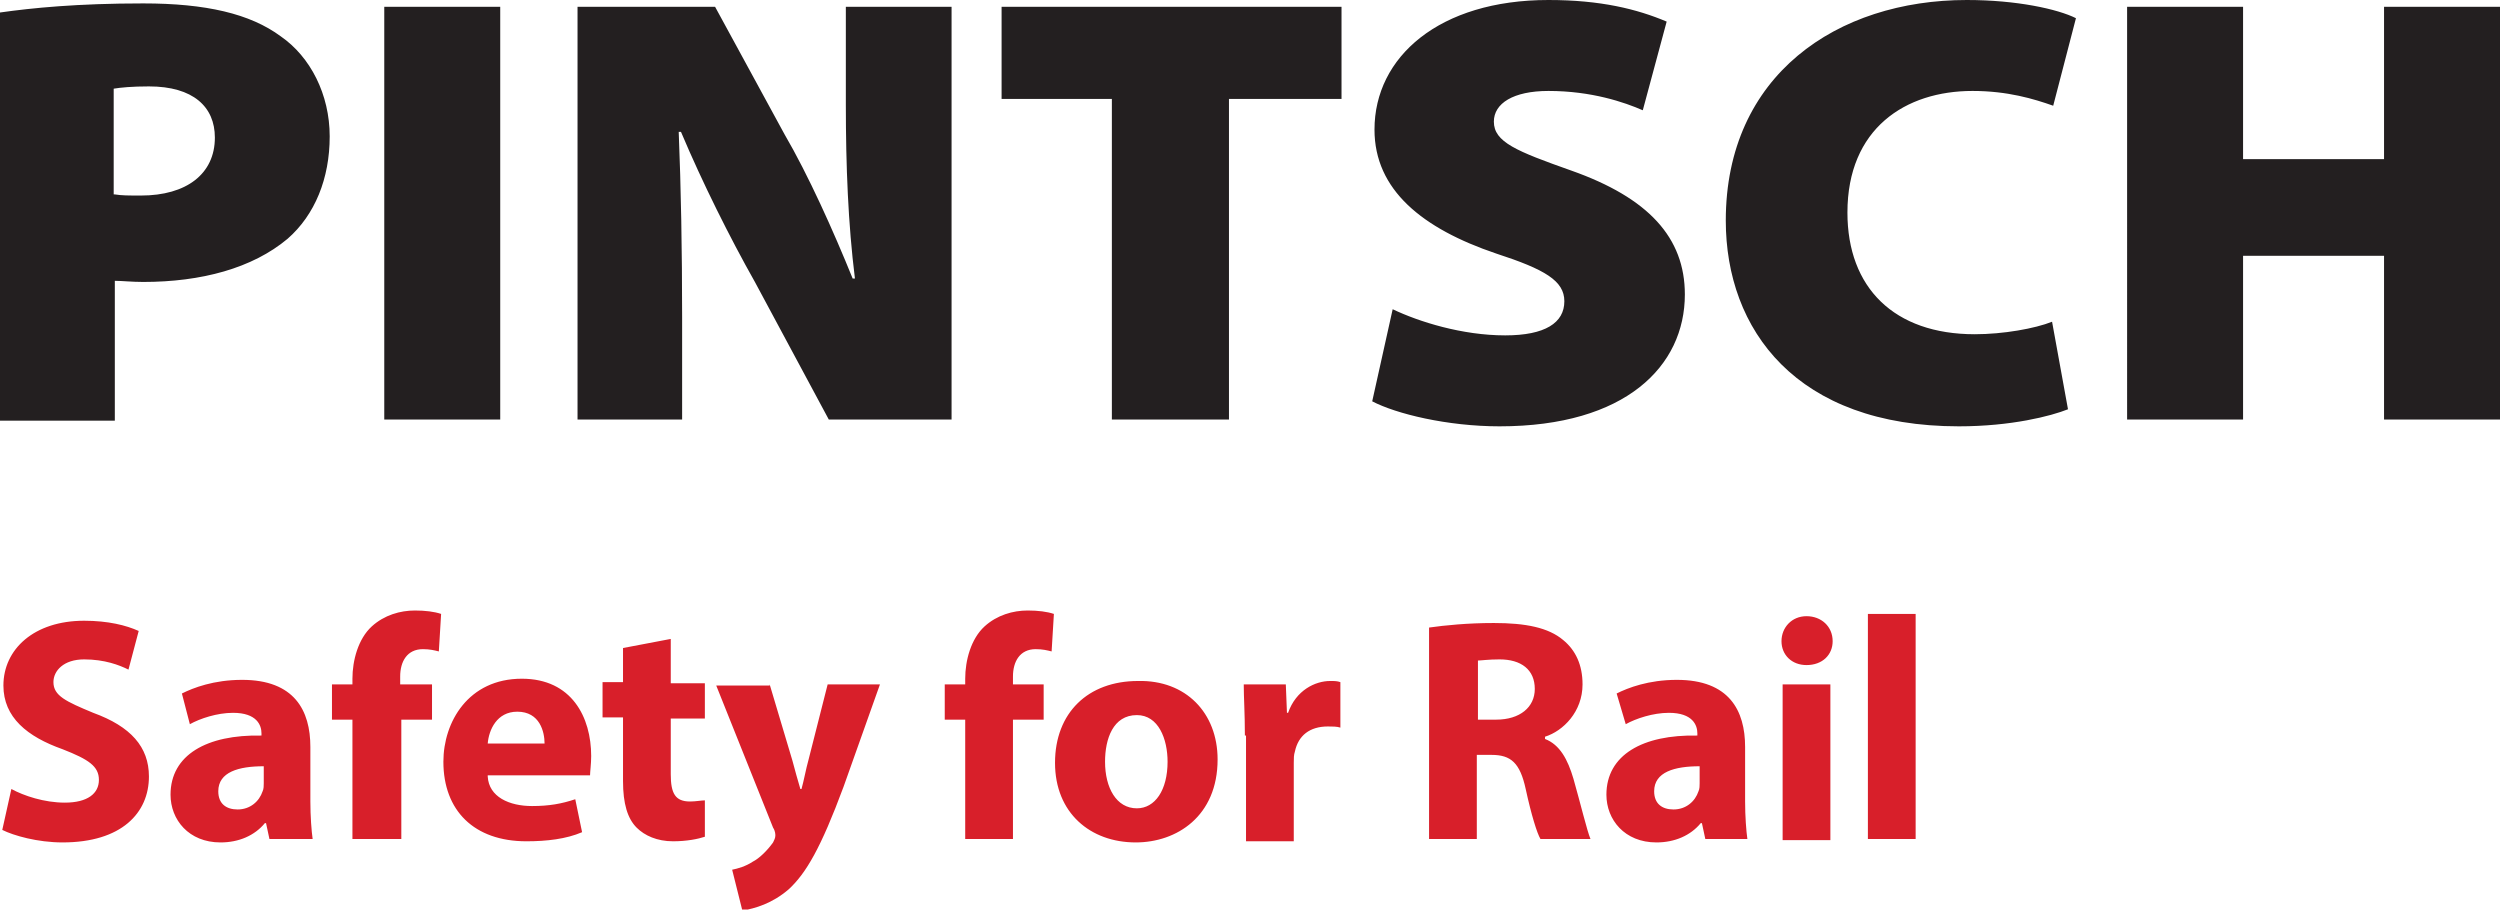 <?xml version="1.0" encoding="UTF-8"?>
<svg xmlns="http://www.w3.org/2000/svg" version="1.1" id="Ebene_1" x="0" y="0" viewBox="0 0 219.9 80" style="enable-background:new 0 0 219.9 80" xml:space="preserve">
  <style>.st0{fill:#d81f2a}.st1{fill:#231f20}</style>
  <path class="st0" d="M1 69.4c1.1.6 2.9 1.2 4.7 1.2 2 0 3-.8 3-2s-.9-1.8-3.2-2.7C2.4 64.8.3 63.1.3 60.3c0-3.2 2.7-5.7 7.1-5.7 2.1 0 3.7.4 4.8.9l-.9 3.4c-.8-.4-2.1-.9-3.9-.9s-2.7 1-2.7 2c0 1.2 1.1 1.7 3.5 2.7 3.3 1.2 4.9 3 4.9 5.6 0 3.2-2.4 5.8-7.6 5.8-2.2 0-4.3-.6-5.3-1.1l.8-3.6zM23.7 73.8l-.3-1.4h-.1c-.9 1.1-2.3 1.7-3.9 1.7-2.8 0-4.4-2-4.4-4.2 0-3.5 3.2-5.3 8-5.2v-.2c0-.7-.4-1.8-2.5-1.8-1.4 0-2.9.5-3.8 1L16 61c1-.5 2.8-1.2 5.3-1.2 4.6 0 6 2.7 6 5.9v4.8c0 1.3.1 2.6.2 3.3h-3.8zm-.5-6.4c-2.2 0-4 .5-4 2.2 0 1.1.7 1.6 1.7 1.6 1.1 0 1.9-.7 2.2-1.6.1-.2.1-.5.1-.7v-1.5zM31 73.8V63.3h-1.8v-3.1H31v-.5c0-1.6.5-3.5 1.7-4.6 1.1-1 2.5-1.4 3.8-1.4.9 0 1.7.1 2.3.3l-.2 3.3c-.4-.1-.8-.2-1.4-.2-1.4 0-2 1.1-2 2.4v.7H38v3.1h-2.7v10.5H31zM42.9 68.3c.1 1.8 1.9 2.6 3.9 2.6 1.5 0 2.6-.2 3.8-.6l.6 2.9c-1.4.6-3.1.8-4.9.8-4.6 0-7.3-2.7-7.3-7 0-3.5 2.2-7.3 6.9-7.3 4.4 0 6.1 3.4 6.1 6.8 0 .7-.1 1.4-.1 1.7h-9zm5-2.9c0-1-.4-2.8-2.4-2.8-1.8 0-2.5 1.6-2.6 2.8h5zM59 56.2v3.9h3v3.1h-3v4.9c0 1.7.4 2.4 1.7 2.4.5 0 1-.1 1.3-.1v3.2c-.6.2-1.6.4-2.8.4-1.4 0-2.5-.5-3.2-1.2-.8-.8-1.2-2.1-1.2-4.1v-5.6H53V60h1.8v-3l4.2-.8zM67.7 60.2l2 6.7c.2.8.5 1.8.7 2.5h.1c.2-.7.4-1.8.6-2.5l1.7-6.7h4.6l-3.2 9c-2 5.4-3.3 7.6-4.8 9-1.5 1.3-3 1.7-4.1 1.9l-.9-3.6c.5-.1 1.2-.3 1.8-.7.6-.3 1.3-1 1.8-1.7.1-.2.2-.4.2-.6 0-.1 0-.4-.2-.7l-5-12.5h4.7zM84.9 73.8V63.3h-1.8v-3.1h1.8v-.5c0-1.6.5-3.5 1.7-4.6 1.1-1 2.5-1.4 3.8-1.4.9 0 1.7.1 2.3.3l-.2 3.3c-.4-.1-.8-.2-1.4-.2-1.4 0-2 1.1-2 2.4v.7h2.7v3.1h-2.7v10.5h-4.2zM107.1 66.8c0 5-3.6 7.3-7.2 7.3-4 0-7.1-2.6-7.1-7s2.9-7.2 7.3-7.2c4.2-.1 7 2.8 7 6.9zm-9.9.2c0 2.3 1 4.1 2.8 4.1 1.6 0 2.7-1.6 2.7-4.1 0-2-.8-4.1-2.7-4.1-2.1 0-2.8 2.1-2.8 4.1zM109.5 64.7c0-2-.1-3.3-.1-4.5h3.7l.1 2.5h.1c.7-2 2.4-2.8 3.7-2.8.4 0 .6 0 .9.1v4c-.3-.1-.7-.1-1.1-.1-1.6 0-2.6.8-2.9 2.2-.1.3-.1.6-.1 1V74h-4.2v-9.3zM125.7 55.2c1.4-.2 3.4-.4 5.7-.4 2.8 0 4.8.4 6.1 1.5 1.1.9 1.7 2.2 1.7 3.9 0 2.4-1.7 4.1-3.3 4.6v.2c1.3.5 2 1.8 2.5 3.5.6 2.1 1.2 4.6 1.5 5.3h-4.4c-.3-.5-.8-2.1-1.3-4.4-.5-2.3-1.3-3-3-3h-1.3v7.4h-4.2V55.2zm4.2 8.1h1.7c2.1 0 3.4-1.1 3.4-2.7 0-1.7-1.2-2.6-3.1-2.6-1 0-1.6.1-1.9.1v5.2zM150 73.8l-.3-1.4h-.1c-.9 1.1-2.3 1.7-3.9 1.7-2.8 0-4.4-2-4.4-4.2 0-3.5 3.2-5.3 8-5.2v-.2c0-.7-.4-1.8-2.5-1.8-1.4 0-2.9.5-3.8 1l-.8-2.7c1-.5 2.8-1.2 5.3-1.2 4.6 0 6 2.7 6 5.9v4.8c0 1.3.1 2.6.2 3.3H150zm-.5-6.4c-2.2 0-4 .5-4 2.2 0 1.1.7 1.6 1.7 1.6 1.1 0 1.9-.7 2.2-1.6.1-.2.1-.5.1-.7v-1.5zM161.2 56.4c0 1.2-.9 2.1-2.3 2.1-1.3 0-2.2-.9-2.2-2.1 0-1.2.9-2.2 2.2-2.2s2.3.9 2.3 2.2zm-4.4 17.4V60.2h4.2v13.7h-4.2zM164.3 54h4.2v19.8h-4.2V54z"></path>
  <path class="st1" d="M0 1.1C2.8.7 6.8.3 12.6.3c5.5 0 9.4.9 12.1 2.9C27.3 5 29 8.3 29 12c0 3.7-1.3 6.9-3.7 9-3.1 2.6-7.6 3.8-12.7 3.8-1 0-1.9-.1-2.5-.1V37H0V1.1zm10.1 16c.6.1 1.2.1 2.3.1 4 0 6.5-1.9 6.5-5.1 0-2.7-1.9-4.5-5.8-4.5-1.5 0-2.5.1-3.1.2v9.3zM44 .6v36.3H33.8V.6H44zM50.8 36.9V.6h12.1L69 11.8c2.1 3.6 4.3 8.5 6 12.7h.2c-.6-4.8-.8-9.9-.8-15.3V.6h9.3v36.3H72.9l-6.5-12.1c-2.2-3.9-4.6-8.7-6.5-13.2h-.2c.2 4.9.3 10.4.3 16.3v9h-9.2zM97.8 8.7h-9.7V.6H118v8.1h-9.9v28.2H97.8V8.7zM122.5 27.2c2.3 1.1 6.1 2.3 9.9 2.3 3.5 0 5.2-1.1 5.2-3 0-1.8-1.7-2.8-6-4.2-6.5-2.2-10.7-5.6-10.7-10.9C120.9 5 126.6 0 136.2 0c4.6 0 7.8.8 10.4 1.9l-2.1 7.8C142.9 9 140 8 136.2 8c-3.1 0-4.8 1.1-4.8 2.7 0 1.8 2 2.6 6.8 4.3 6.8 2.4 10 5.9 10 10.9 0 6.3-5.2 11.6-16.3 11.6-4.6 0-9.1-1.1-11.2-2.2l1.8-8.1zM181.9 36c-1.5.6-5 1.5-9.6 1.5-14.3 0-20.5-8.5-20.5-18.1C151.8 6.6 161.6 0 173 0c4.4 0 8 .8 9.6 1.6l-2 7.7c-1.7-.6-4-1.3-7.1-1.3-5.9 0-11 3.3-11 10.7 0 6.6 4.1 10.7 11.2 10.7 2.5 0 5.3-.5 6.8-1.1l1.4 7.7zM197.3.6V14h12.4V.6h10.2v36.3h-10.2V22.5h-12.4v14.4h-10.2V.6h10.2z"></path>
</svg>
